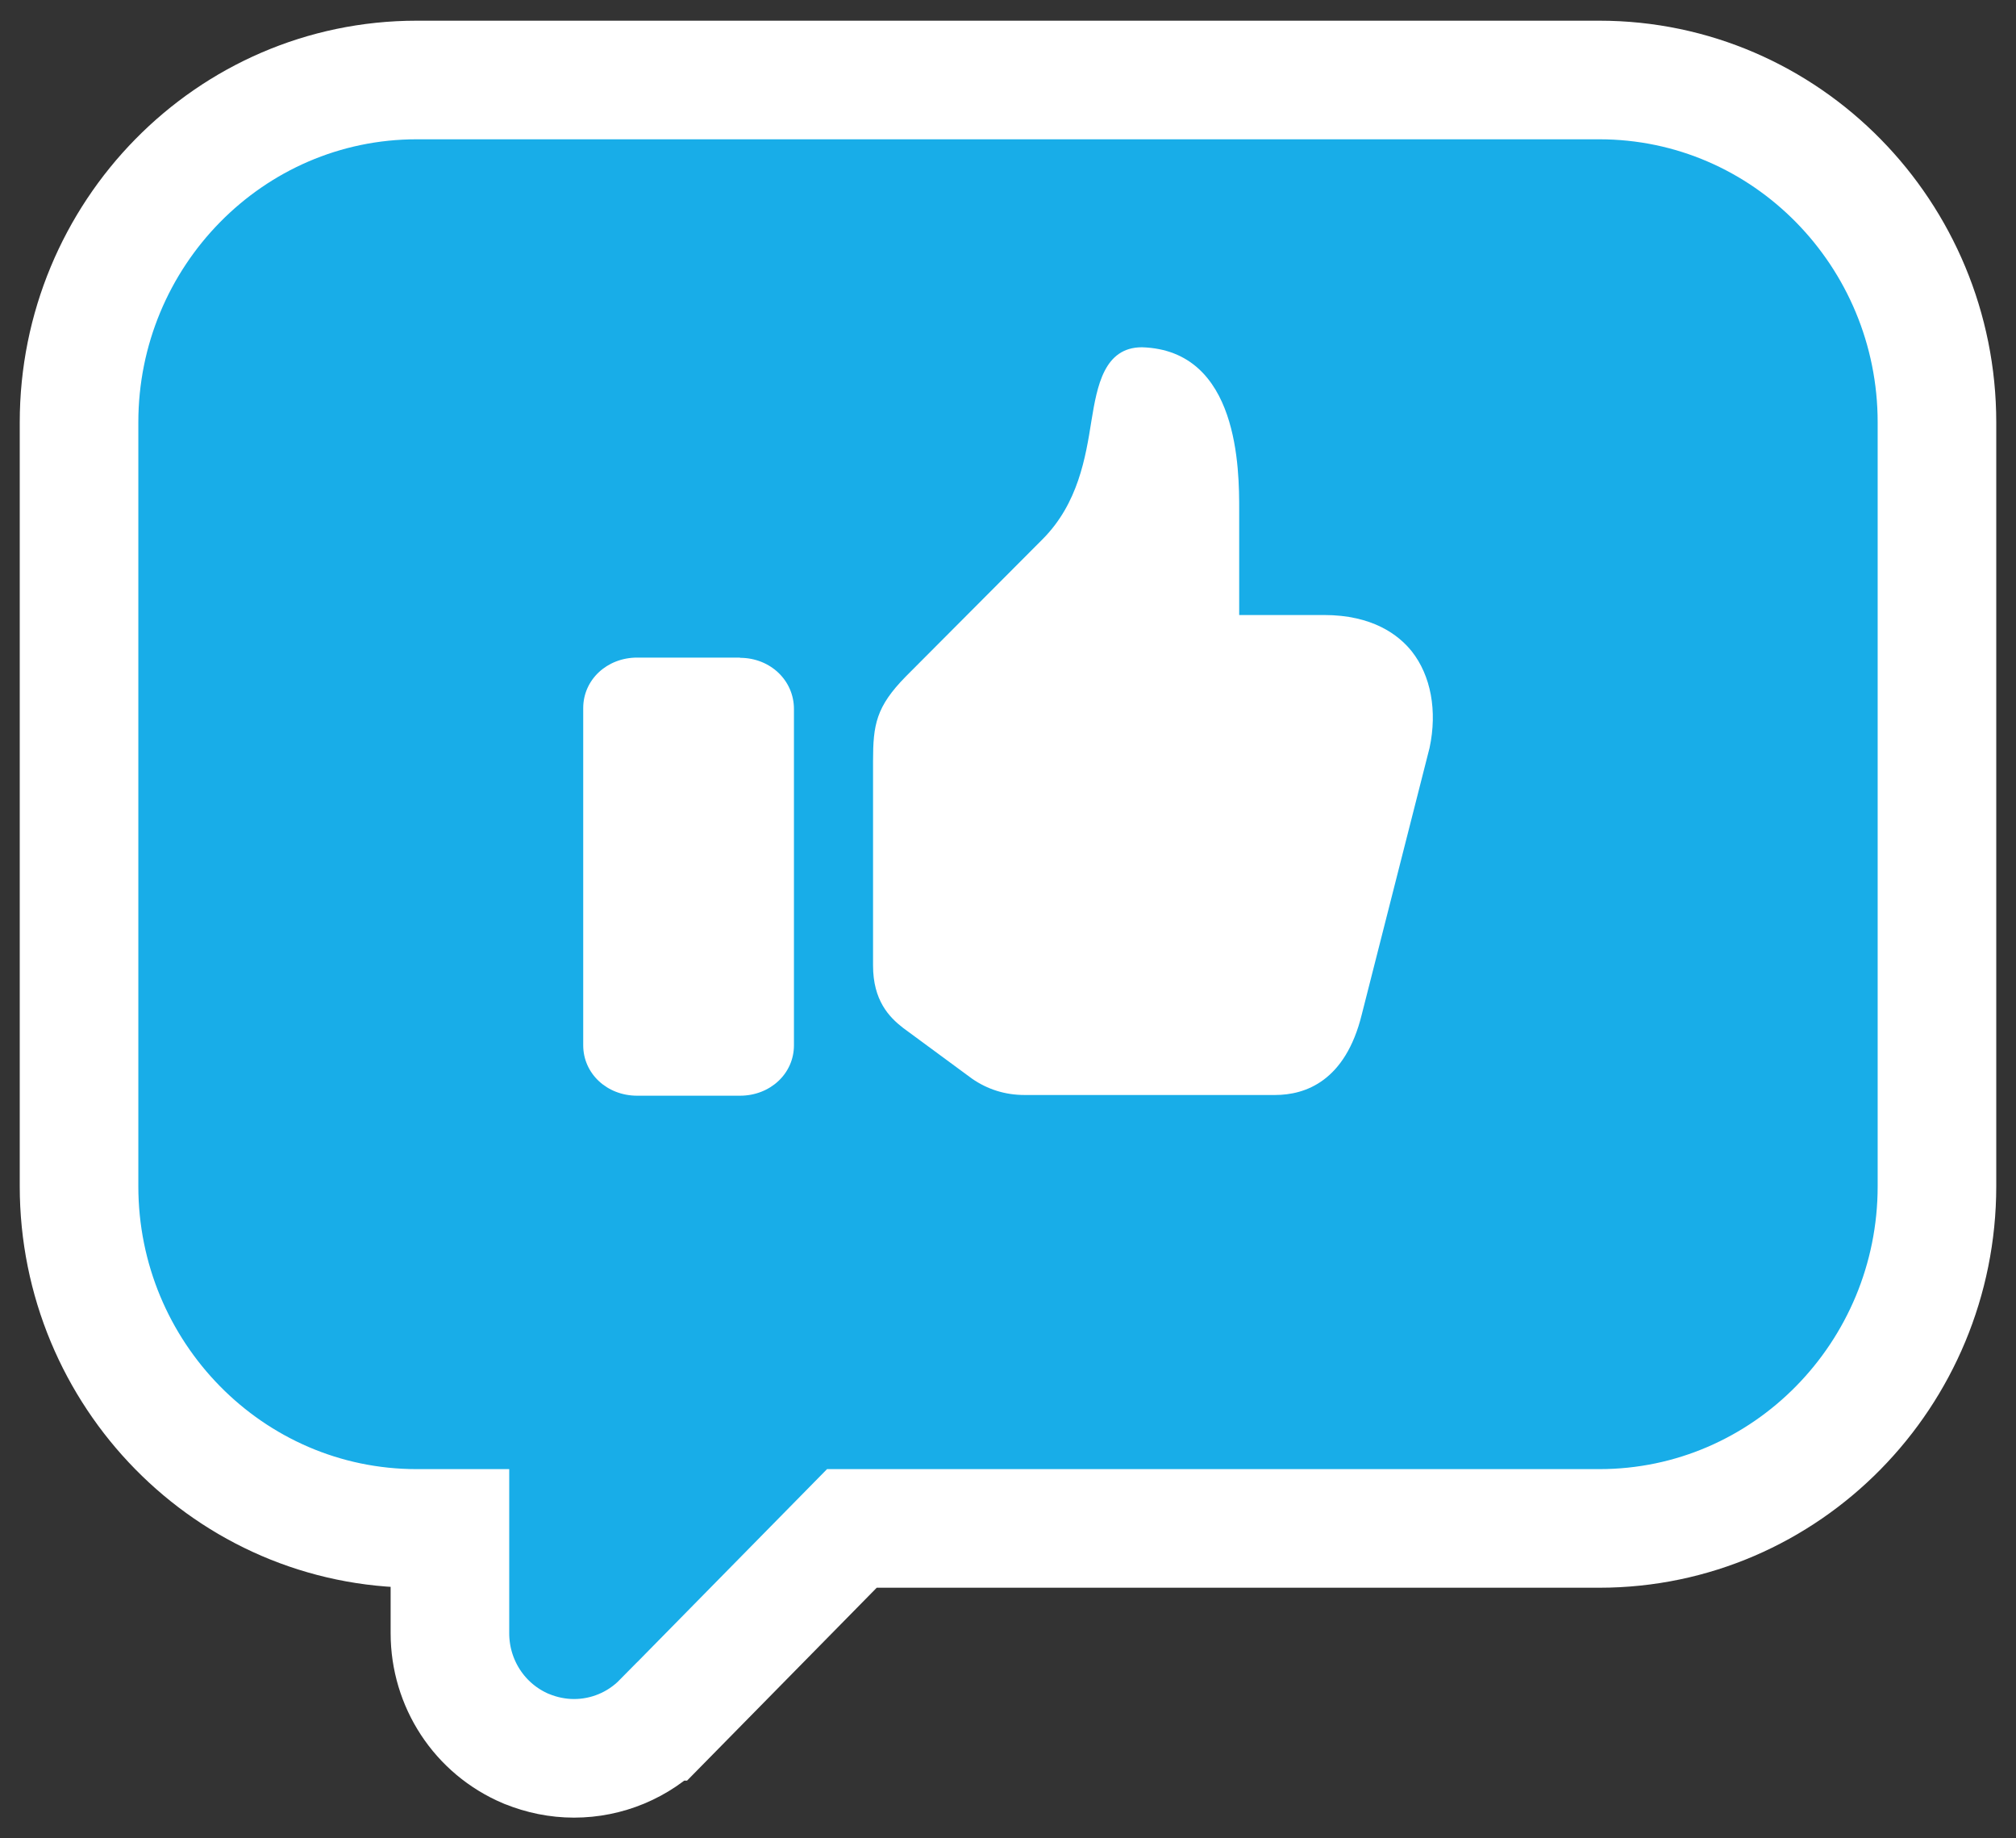 <svg width="34" height="31" viewBox="0 0 34 31" fill="none" xmlns="http://www.w3.org/2000/svg">
<rect x="0" y="0" width="34" height="31" fill="#333333" stroke="none"/>
<g id="Calque_1">
<path id="Vector" d="M7.028 25.774H7.588V27.54C7.588 28.385 8.084 29.155 8.874 29.489L8.882 29.492L8.89 29.495C9.135 29.594 9.404 29.651 9.681 29.651C10.231 29.651 10.768 29.433 11.167 29.027L11.168 29.027L14.367 25.774H26.972C30.129 25.774 32.667 23.172 32.667 20.004V7.122C32.667 3.954 30.13 1.349 26.972 1.349H7.028C3.87 1.349 1.333 3.954 1.333 7.122V20.004C1.333 23.172 3.871 25.774 7.028 25.774Z" fill="#18ADE8" stroke="white" stroke-width="2"/>
<path id="Vector_2" d="M23.809 10.983C23.587 10.706 23.149 10.371 22.328 10.371H20.899V8.597C20.899 7.93 20.899 5.907 19.26 5.856C18.62 5.856 18.503 6.51 18.407 7.096C18.309 7.717 18.182 8.487 17.59 9.086L15.279 11.405C14.775 11.917 14.724 12.22 14.724 12.835V16.281C14.724 16.87 14.994 17.151 15.231 17.334L16.391 18.188C16.654 18.371 16.953 18.465 17.279 18.465H21.504C22.018 18.465 22.69 18.229 22.966 17.109L24.11 12.61C24.243 11.985 24.132 11.392 23.809 10.983Z" fill="white"/>
<path id="Vector_3" d="M12.48 11.089H10.746C10.236 11.089 9.836 11.463 9.836 11.94V17.627C9.836 18.104 10.236 18.477 10.746 18.477H12.48C12.99 18.477 13.39 18.104 13.39 17.627V11.956C13.39 11.473 12.99 11.093 12.48 11.093V11.089Z" fill="white"/>
</g>
</svg>
